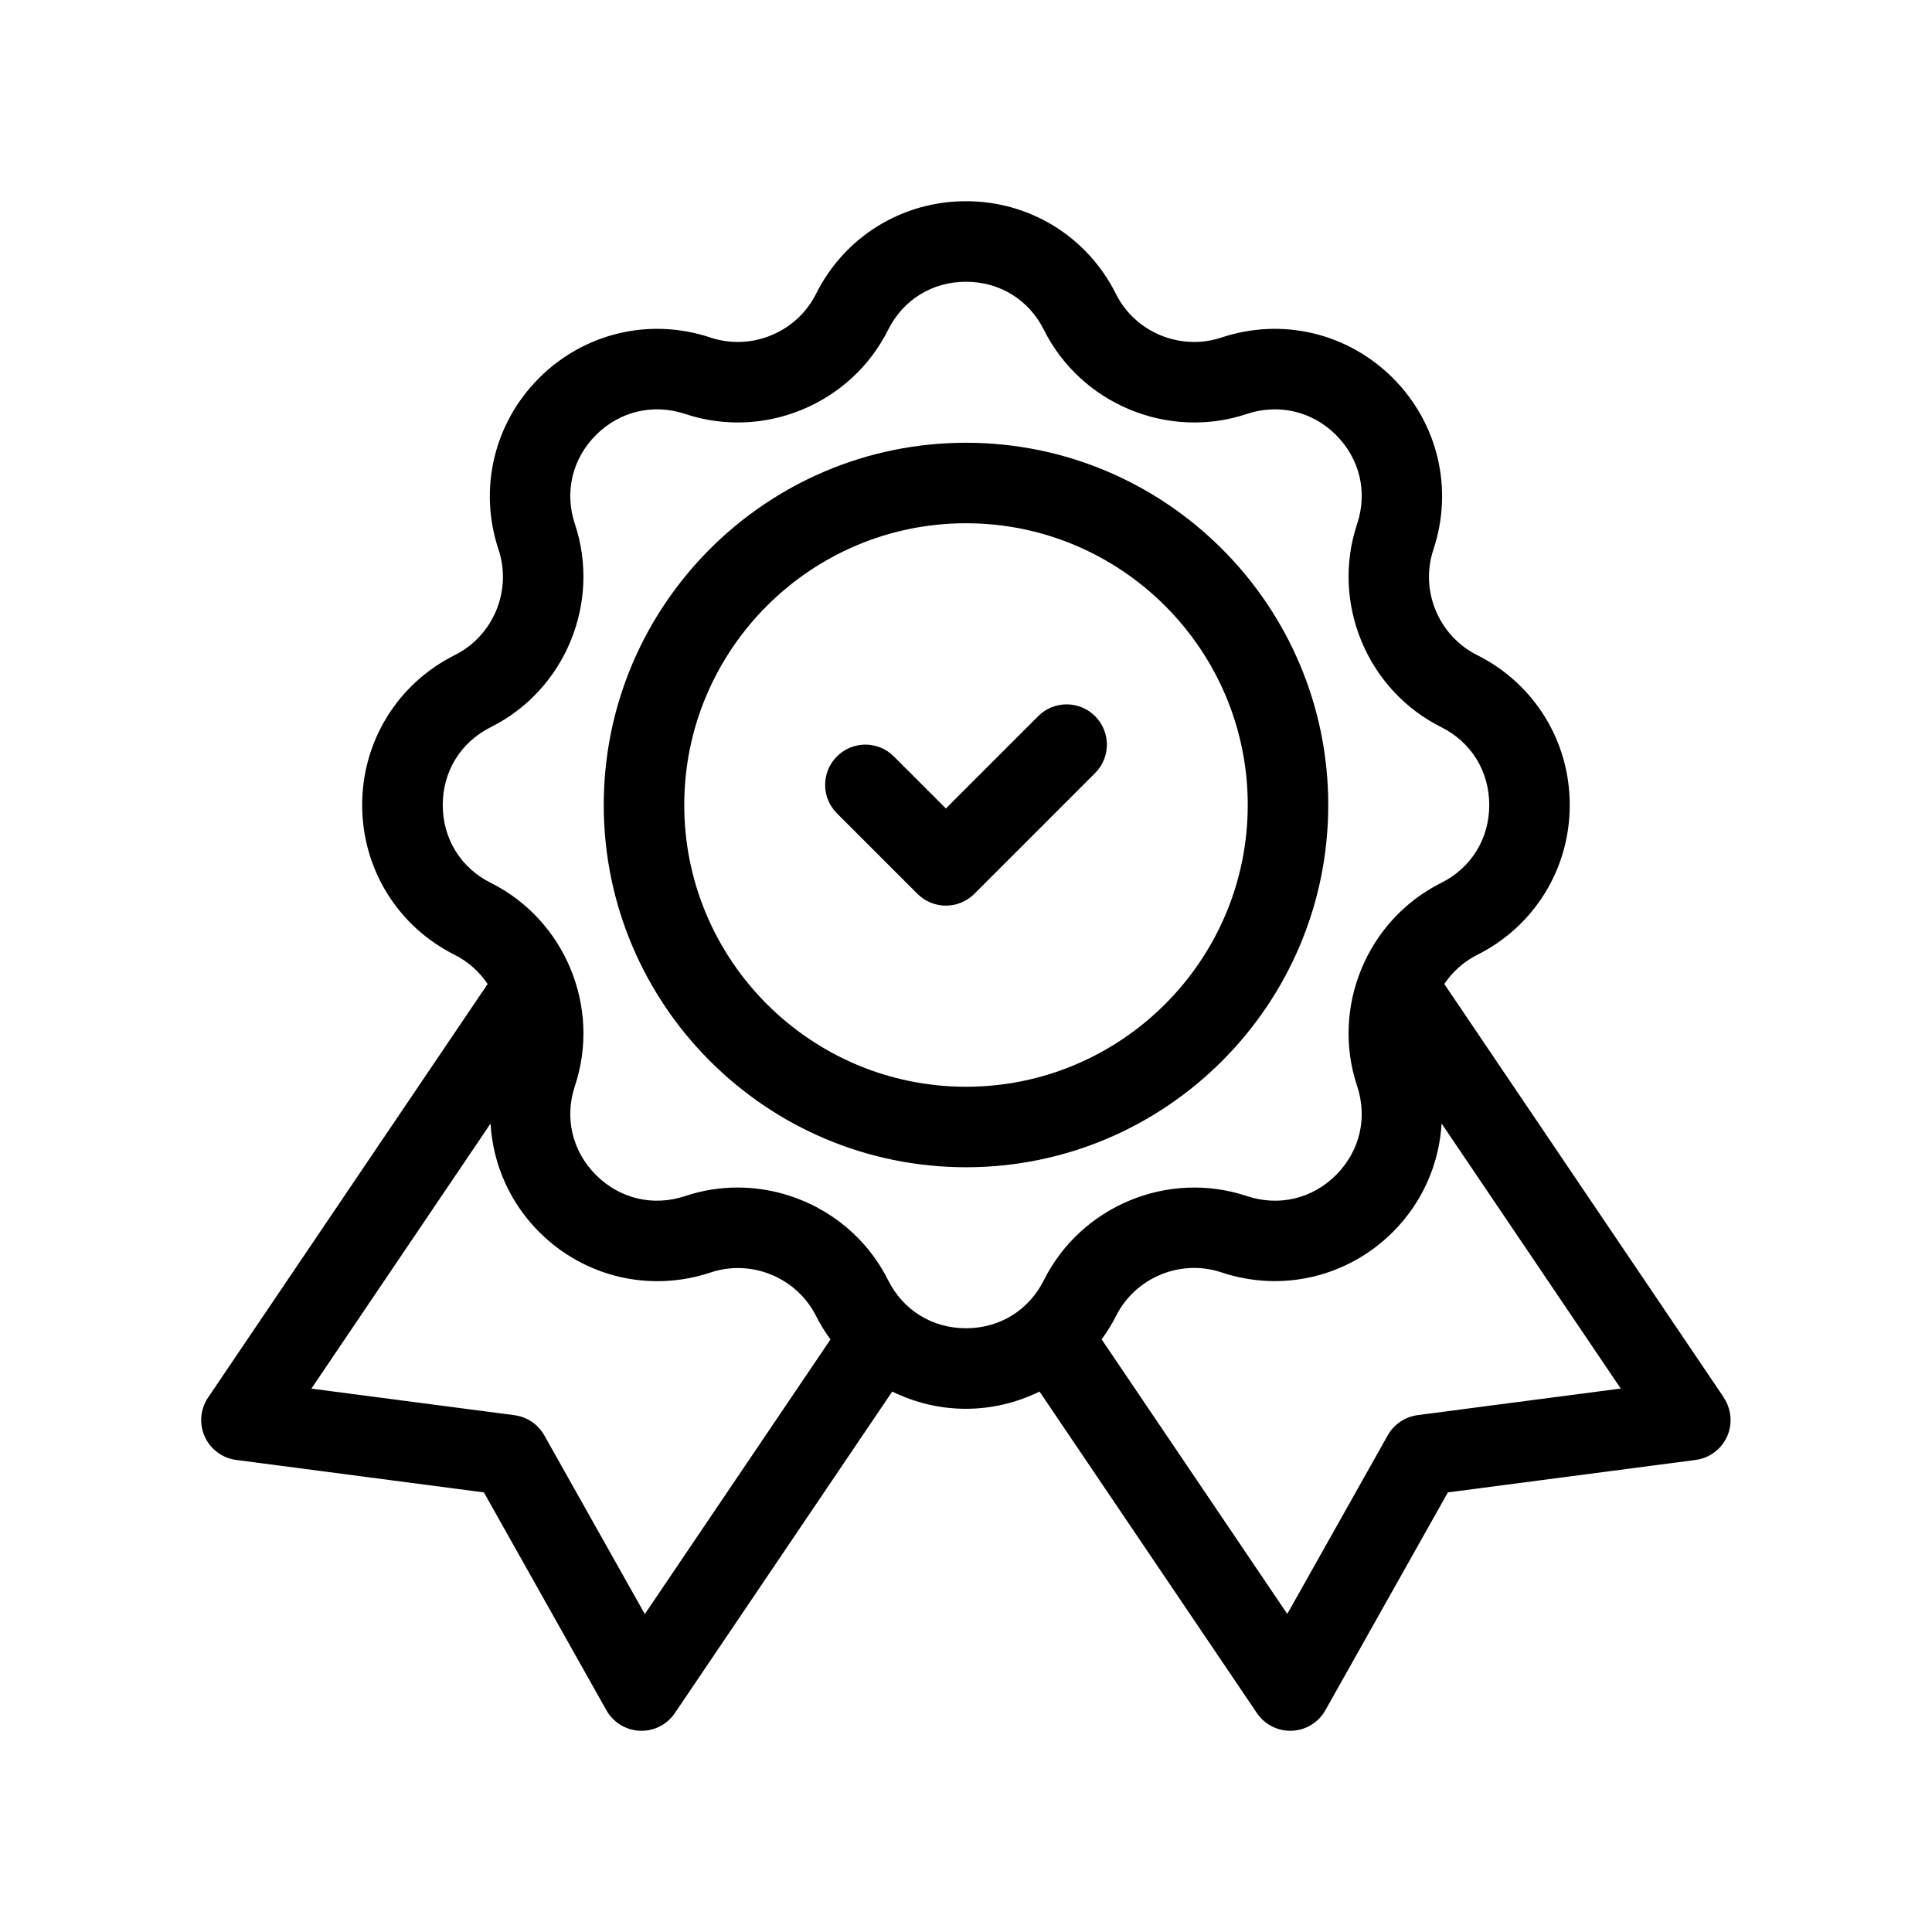 <svg viewBox="0 0 48 48" version="1.1" xmlns="http://www.w3.org/2000/svg">
  
  <g>
    <g id="Outline">
      <g>
        <path d="M42.828,34.721l-6.945-10.274c.202-.299.476-.552.815-.722,1.42-.71,2.302-2.137,2.302-3.725s-.882-3.015-2.302-3.725c-.957-.479-1.424-1.604-1.086-2.62.502-1.506.116-3.139-1.006-4.262-1.123-1.123-2.756-1.509-4.262-1.006-1.016.337-2.143-.129-2.62-1.086-.71-1.42-2.137-2.302-3.725-2.302s-3.015.882-3.725,2.302c-.479.957-1.607,1.423-2.62,1.086-1.506-.503-3.14-.117-4.262,1.006s-1.508,2.756-1.006,4.262c.338,1.016-.129,2.142-1.086,2.62-1.42.71-2.302,2.137-2.302,3.725s.882,3.015,2.302,3.725c.339.17.613.423.815.722l-6.945,10.274c-.194.287-.226.654-.084.97.143.316.438.536.782.581l6.154.806,3.044,5.413c.17.302.484.495.831.509.014.001.027.001.041.001.331,0,.642-.164.828-.439l5.401-7.989c.559.273,1.179.428,1.83.428s1.272-.155,1.83-.428l5.401,7.989c.187.275.497.439.828.439.014,0,.027,0,.041-.001.347-.014.661-.207.831-.509l3.044-5.413,6.154-.806c.344-.045.64-.265.782-.581.142-.315.11-.683-.084-.97ZM16.019,40.099l-2.496-4.438c-.155-.274-.43-.46-.742-.501l-5.045-.66,4.451-6.585c.059.997.471,1.955,1.208,2.693,1.122,1.122,2.755,1.508,4.262,1.006,1.014-.339,2.142.129,2.62,1.086.103.206.224.396.356.578l-4.612,6.822ZM25.936,31.804c-.374.749-1.098,1.196-1.936,1.196s-1.562-.447-1.936-1.196c-.719-1.438-2.196-2.3-3.739-2.3-.435,0-.874.068-1.303.212-.794.264-1.621.068-2.215-.523-.592-.593-.788-1.421-.523-2.215.651-1.953-.246-4.121-2.088-5.042-.749-.374-1.196-1.098-1.196-1.936s.447-1.562,1.196-1.936c1.842-.92,2.739-3.088,2.088-5.042-.265-.794-.068-1.622.523-2.215.594-.591,1.421-.785,2.215-.523,1.957.654,4.121-.245,5.042-2.088.374-.749,1.098-1.196,1.936-1.196s1.562.447,1.936,1.196c.921,1.843,3.091,2.742,5.042,2.088.796-.262,1.622-.067,2.215.523.592.593.788,1.421.523,2.215-.651,1.954.246,4.121,2.088,5.042.749.374,1.196,1.098,1.196,1.936s-.447,1.562-1.196,1.936c-1.842.921-2.739,3.089-2.088,5.042.265.794.068,1.622-.523,2.215-.593.592-1.419.787-2.215.523-1.955-.652-4.121.246-5.042,2.088ZM35.22,35.159c-.312.041-.587.227-.742.501l-2.496,4.438-4.612-6.822c.131-.182.253-.373.356-.578.478-.957,1.604-1.426,2.62-1.086,1.507.503,3.14.116,4.262-1.006.737-.738,1.149-1.696,1.208-2.693l4.451,6.585-5.045.66Z"></path>
        <path d="M33,20c0-4.963-4.037-9-9-9s-9,4.037-9,9,4.037,9,9,9,9-4.037,9-9ZM24,27c-3.859,0-7-3.141-7-7s3.141-7,7-7,7,3.141,7,7-3.141,7-7,7Z"></path>
        <path d="M25.793,17.793l-2.293,2.293-1.293-1.293c-.391-.391-1.023-.391-1.414,0s-.391,1.023,0,1.414l2,2c.195.195.451.293.707.293s.512-.098.707-.293l3-3c.391-.391.391-1.023,0-1.414s-1.023-.391-1.414,0Z"></path>
      </g>
    </g>
  </g>
</svg>